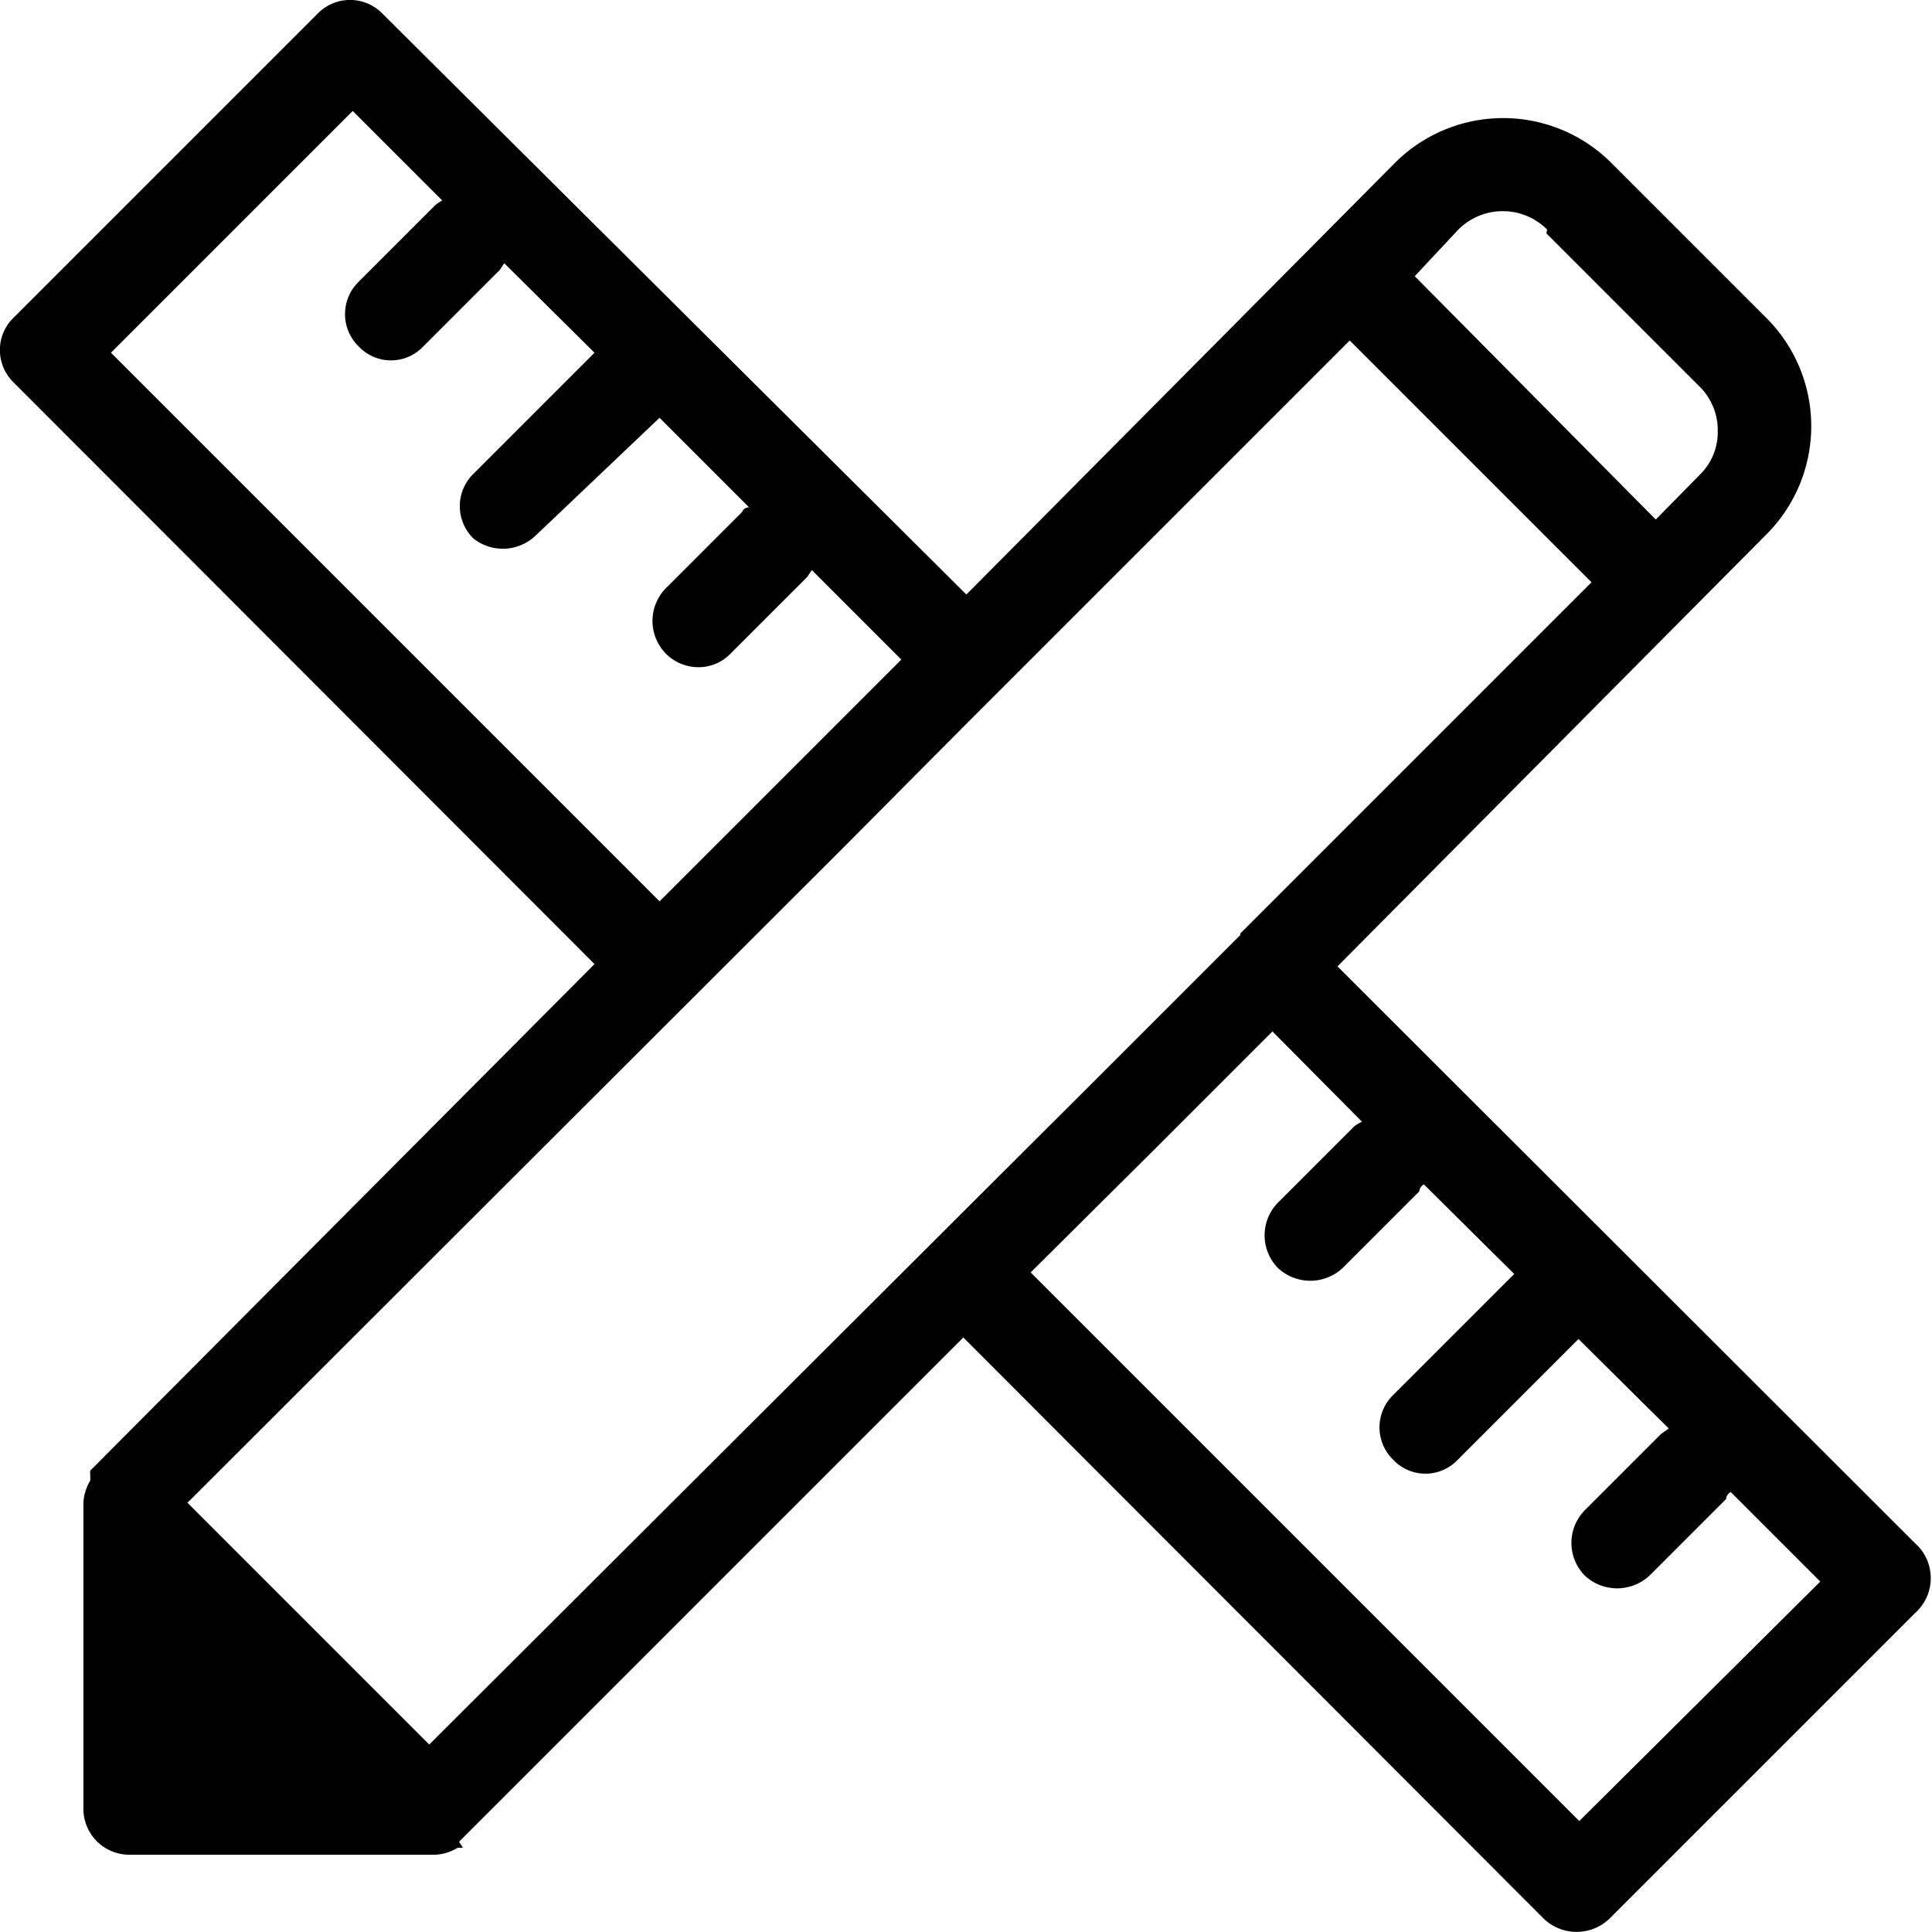 <svg width="80" height="80" xmlns="http://www.w3.org/2000/svg" viewBox="0 0 25.25 25.25"><path d="M25.08,20.22l-7.6-7.59L23.07,7a2,2,0,0,0,0-2.86l-2-2a2,2,0,0,0-2.85,0L12.63,7.77,5,.18a.59.59,0,0,0-.85,0l-4,4A.59.59,0,0,0,.18,5l7.59,7.6L1.18,19.22a.21.21,0,0,0,0,.06l0,.07a.62.62,0,0,0-.09.29v4a.6.6,0,0,0,.6.6h4a.62.62,0,0,0,.29-.09l.07,0L6,24.07l6.59-6.59,7.59,7.6a.62.62,0,0,0,.85,0l4-4A.61.61,0,0,0,25.08,20.22Zm-8.87-8-2,2L5.61,22.8,2.45,19.64l8.6-8.59h0l1.52-1.53,5.07-5.07L20.8,7.61,16.21,12.2Zm4-9.17,2,2a.8.8,0,0,1,.24.58.78.78,0,0,1-.24.58l-.57.58L18.49,3.61,19.06,3A.82.82,0,0,1,20.22,3ZM1.45,4.61,4.61,1.45,5.78,2.62a.47.47,0,0,0-.09.06l-1,1a.59.59,0,0,0,0,.85.58.58,0,0,0,.84,0l1-1,.06-.09L7.77,4.61,6.19,6.19a.59.59,0,0,0,0,.85A.62.62,0,0,0,7,7L8.62,5.46,9.79,6.63s-.07,0-.09.06l-1,1a.61.61,0,0,0,0,.85.6.6,0,0,0,.43.18.58.58,0,0,0,.42-.18l1-1,.06-.09,1.17,1.17L10.2,10.2,8.62,11.78ZM20.64,23.8l-7.17-7.17,1.58-1.57h0l1.58-1.58,1.17,1.18a.53.53,0,0,0-.1.06l-1,1a.61.61,0,0,0,0,.85.62.62,0,0,0,.85,0l1-1s0-.06.06-.09l1.18,1.17-1.58,1.58a.59.59,0,0,0,0,.85.58.58,0,0,0,.84,0l1.58-1.58,1.18,1.17-.1.07-1,1a.61.61,0,0,0,0,.85.62.62,0,0,0,.85,0l1-1s0-.06.06-.09l1.17,1.17Z"/></svg>